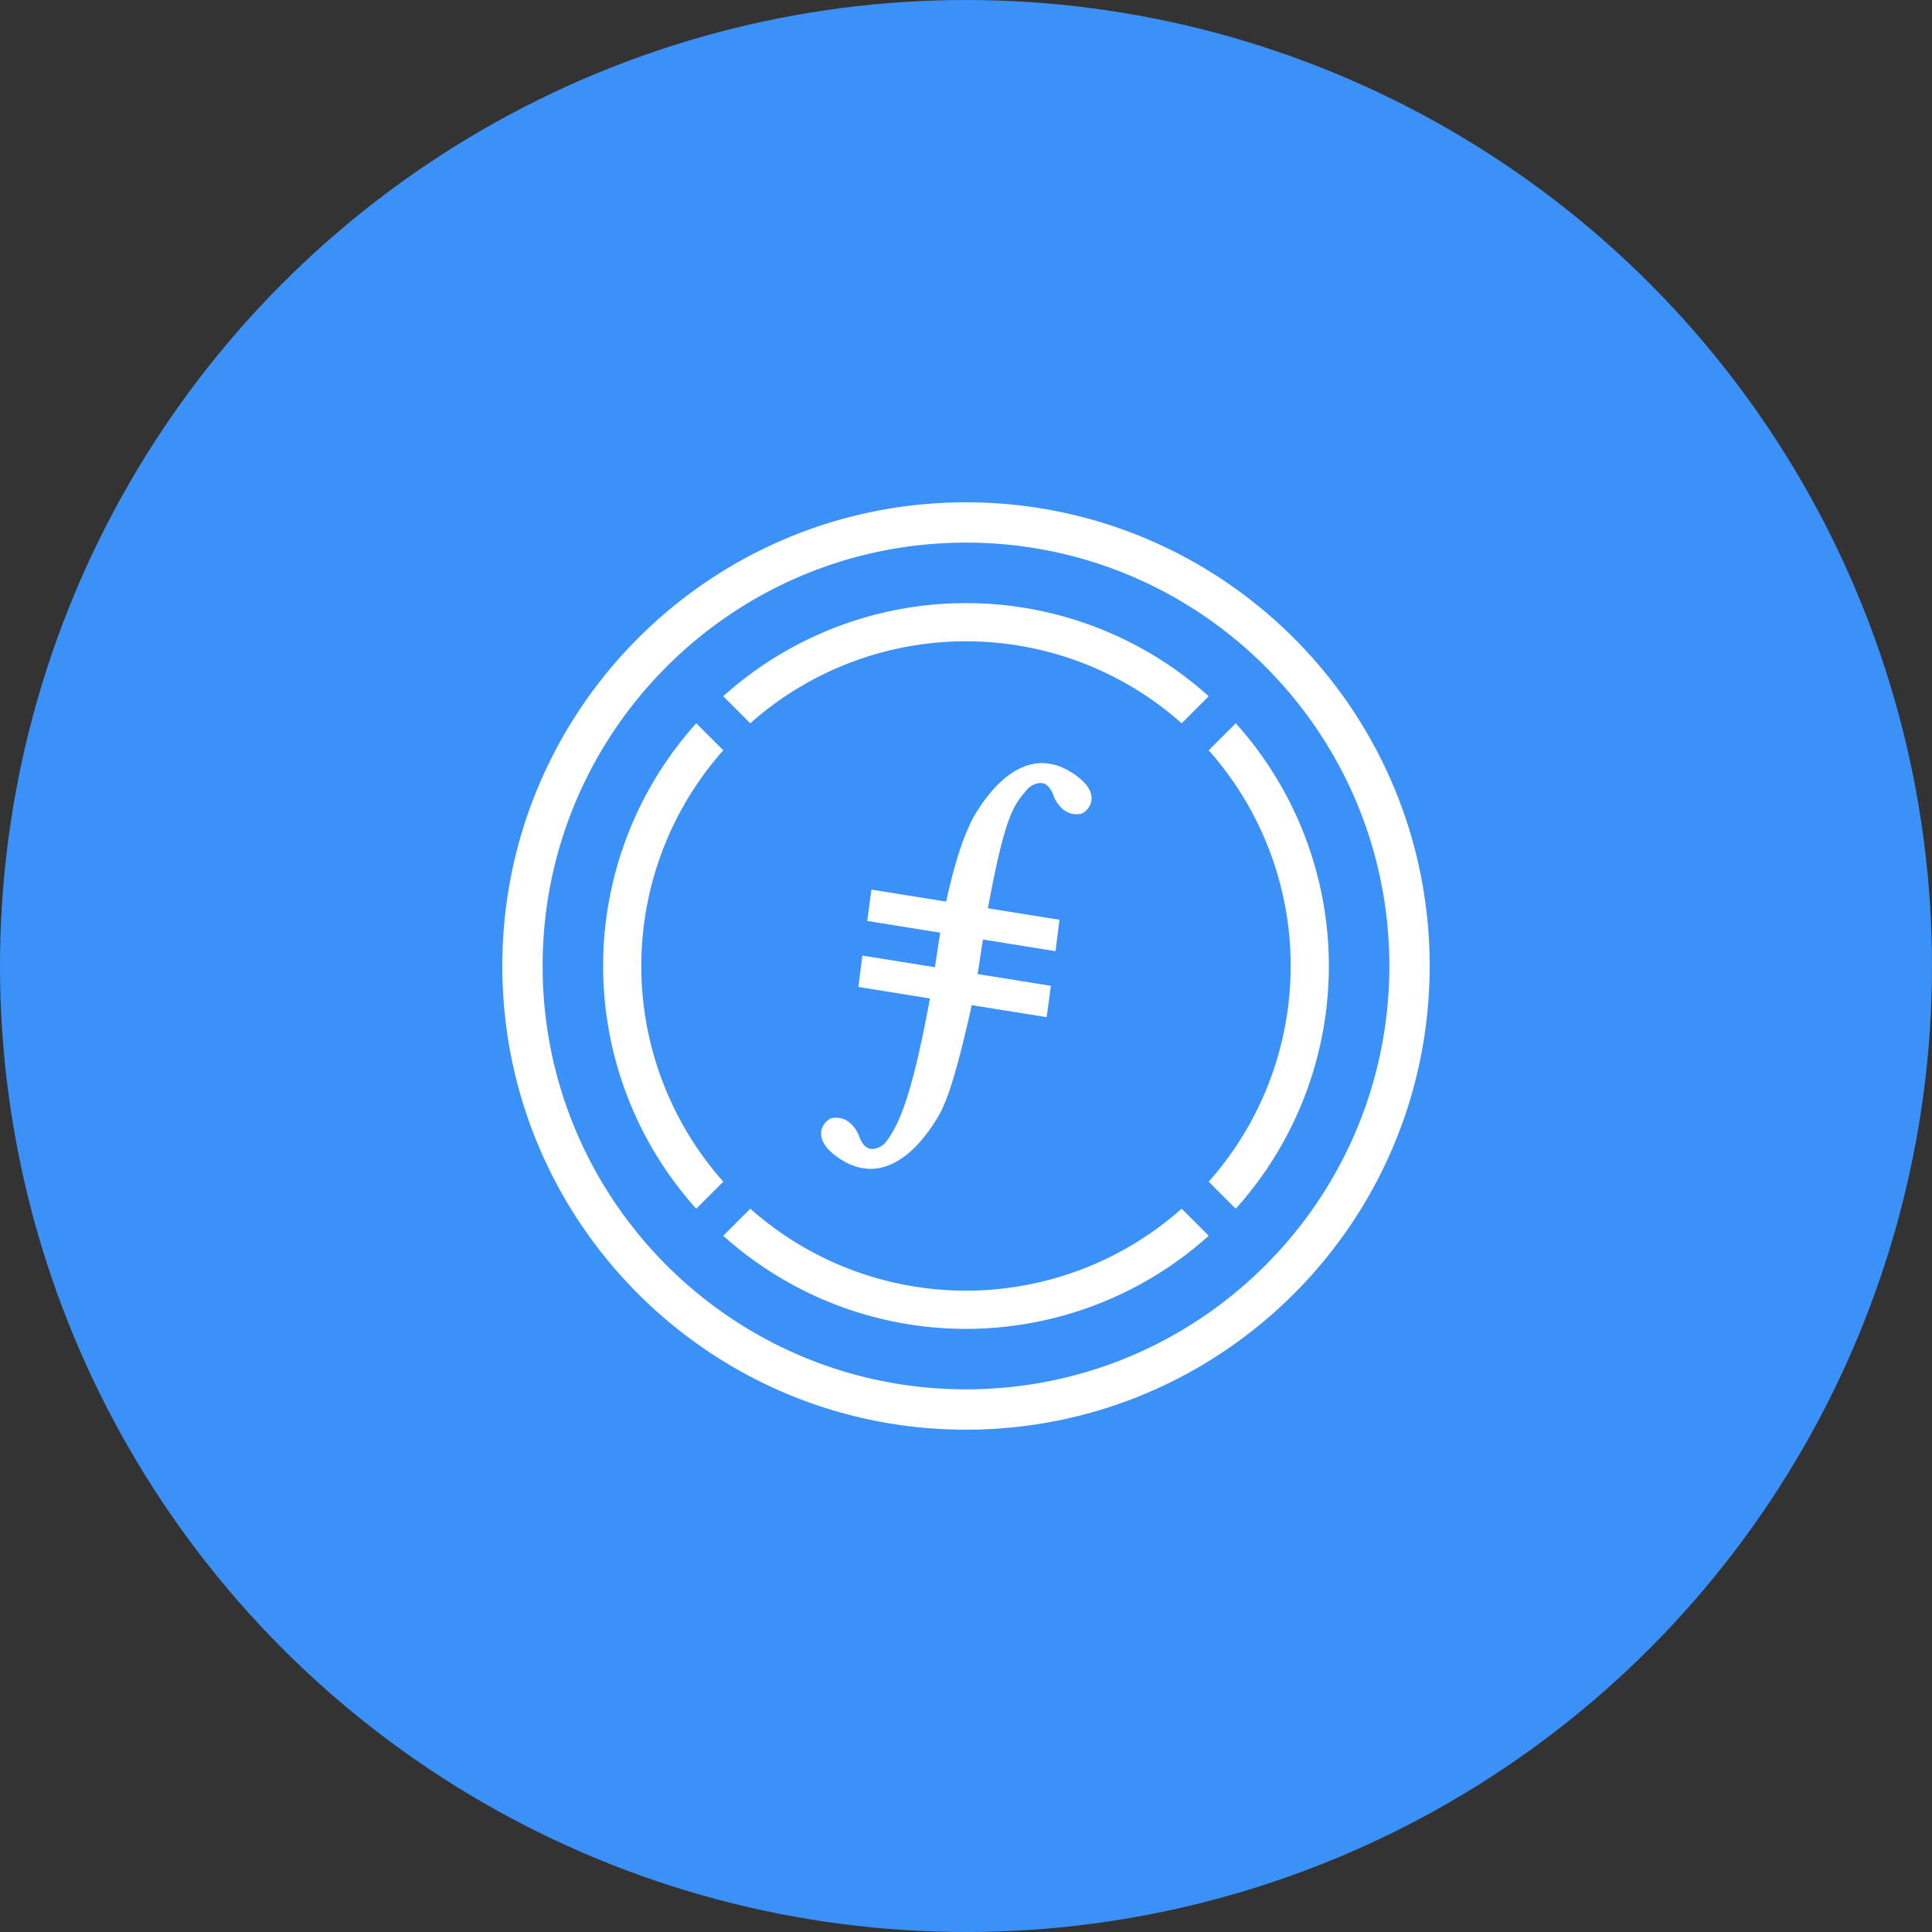 <svg width="40" height="40" viewBox="0 0 40 40" fill="none" xmlns="http://www.w3.org/2000/svg"><rect x="0" y="0" width="40" height="40" fill="#333333" stroke="none"/><circle fill="#3B91F7" cx="20" cy="20" r="20"/><g transform="translate(4 4)"><circle cx="16" cy="16" r="14" fill="#fff"/><svg width="32" height="32" viewBox="0 0 40 40" xmlns="http://www.w3.org/2000/svg"><circle cx="20" cy="20" r="20" fill="#3B91F7"/><path fill-rule="evenodd" clip-rule="evenodd" d="M20 9.043C13.949 9.043 9.043 13.95 9.043 20c0 6.051 4.906 10.956 10.957 10.956 6.051 0 10.956-4.905 10.956-10.956 0-6.051-4.905-10.957-10.956-10.957zM8 20c0-6.627 5.373-12 12-12s12 5.373 12 12-5.373 12-12 12S8 26.627 8 20zm5.718-5.582a8.404 8.404 0 00.001 11.164l-.7.7a9.392 9.392 0 010-12.564l.7.7zm12.564 12.563a9.392 9.392 0 01-12.564 0l.7-.7a8.404 8.404 0 0011.163 0l.7.7zm0-13.962l-.7.7a8.404 8.404 0 00-11.165 0l-.7-.7a9.392 9.392 0 0112.565 0zm.699.699a9.392 9.392 0 010 12.564l-.7-.7a8.404 8.404 0 000-11.164l.7-.7zm-6.9 2.663c-.218.46-.424 1.167-.594 1.952l-1.934-.31-.109.811 1.89.304c-.02.12-.04.239-.057.359l-.081.534-1.879-.301-.102.812 1.852.298c-.417 2.259-.747 3.237-1.163 3.744a.523.523 0 01-.287.148c-.156.02-.284-.066-.38-.317a.845.845 0 00-.249-.363.535.535 0 00-.408-.121c-.094-.015-.27.126-.316.301-.062.237.08.488.435.732.694.478 1.362.33 1.957-.25.357-.349.682-.875.763-1.096.209-.441.504-1.56.728-2.605l1.942.311.108-.811-1.897-.305.037-.225.02-.134.081-.535 1.879.302.102-.813-1.852-.297c.28-1.513.481-2.243.7-2.642.063-.114.137-.221.221-.32l.108-.13a.52.52 0 01.287-.146c.156-.02.284.065.38.316a.845.845 0 00.25.363c.131.106.27.136.407.121.094.015.27-.126.316-.302.062-.236-.08-.487-.435-.73-.694-.479-1.362-.331-1.957.25-.357.347-.683.875-.763 1.095z" fill="#fff"/></svg></g></svg>